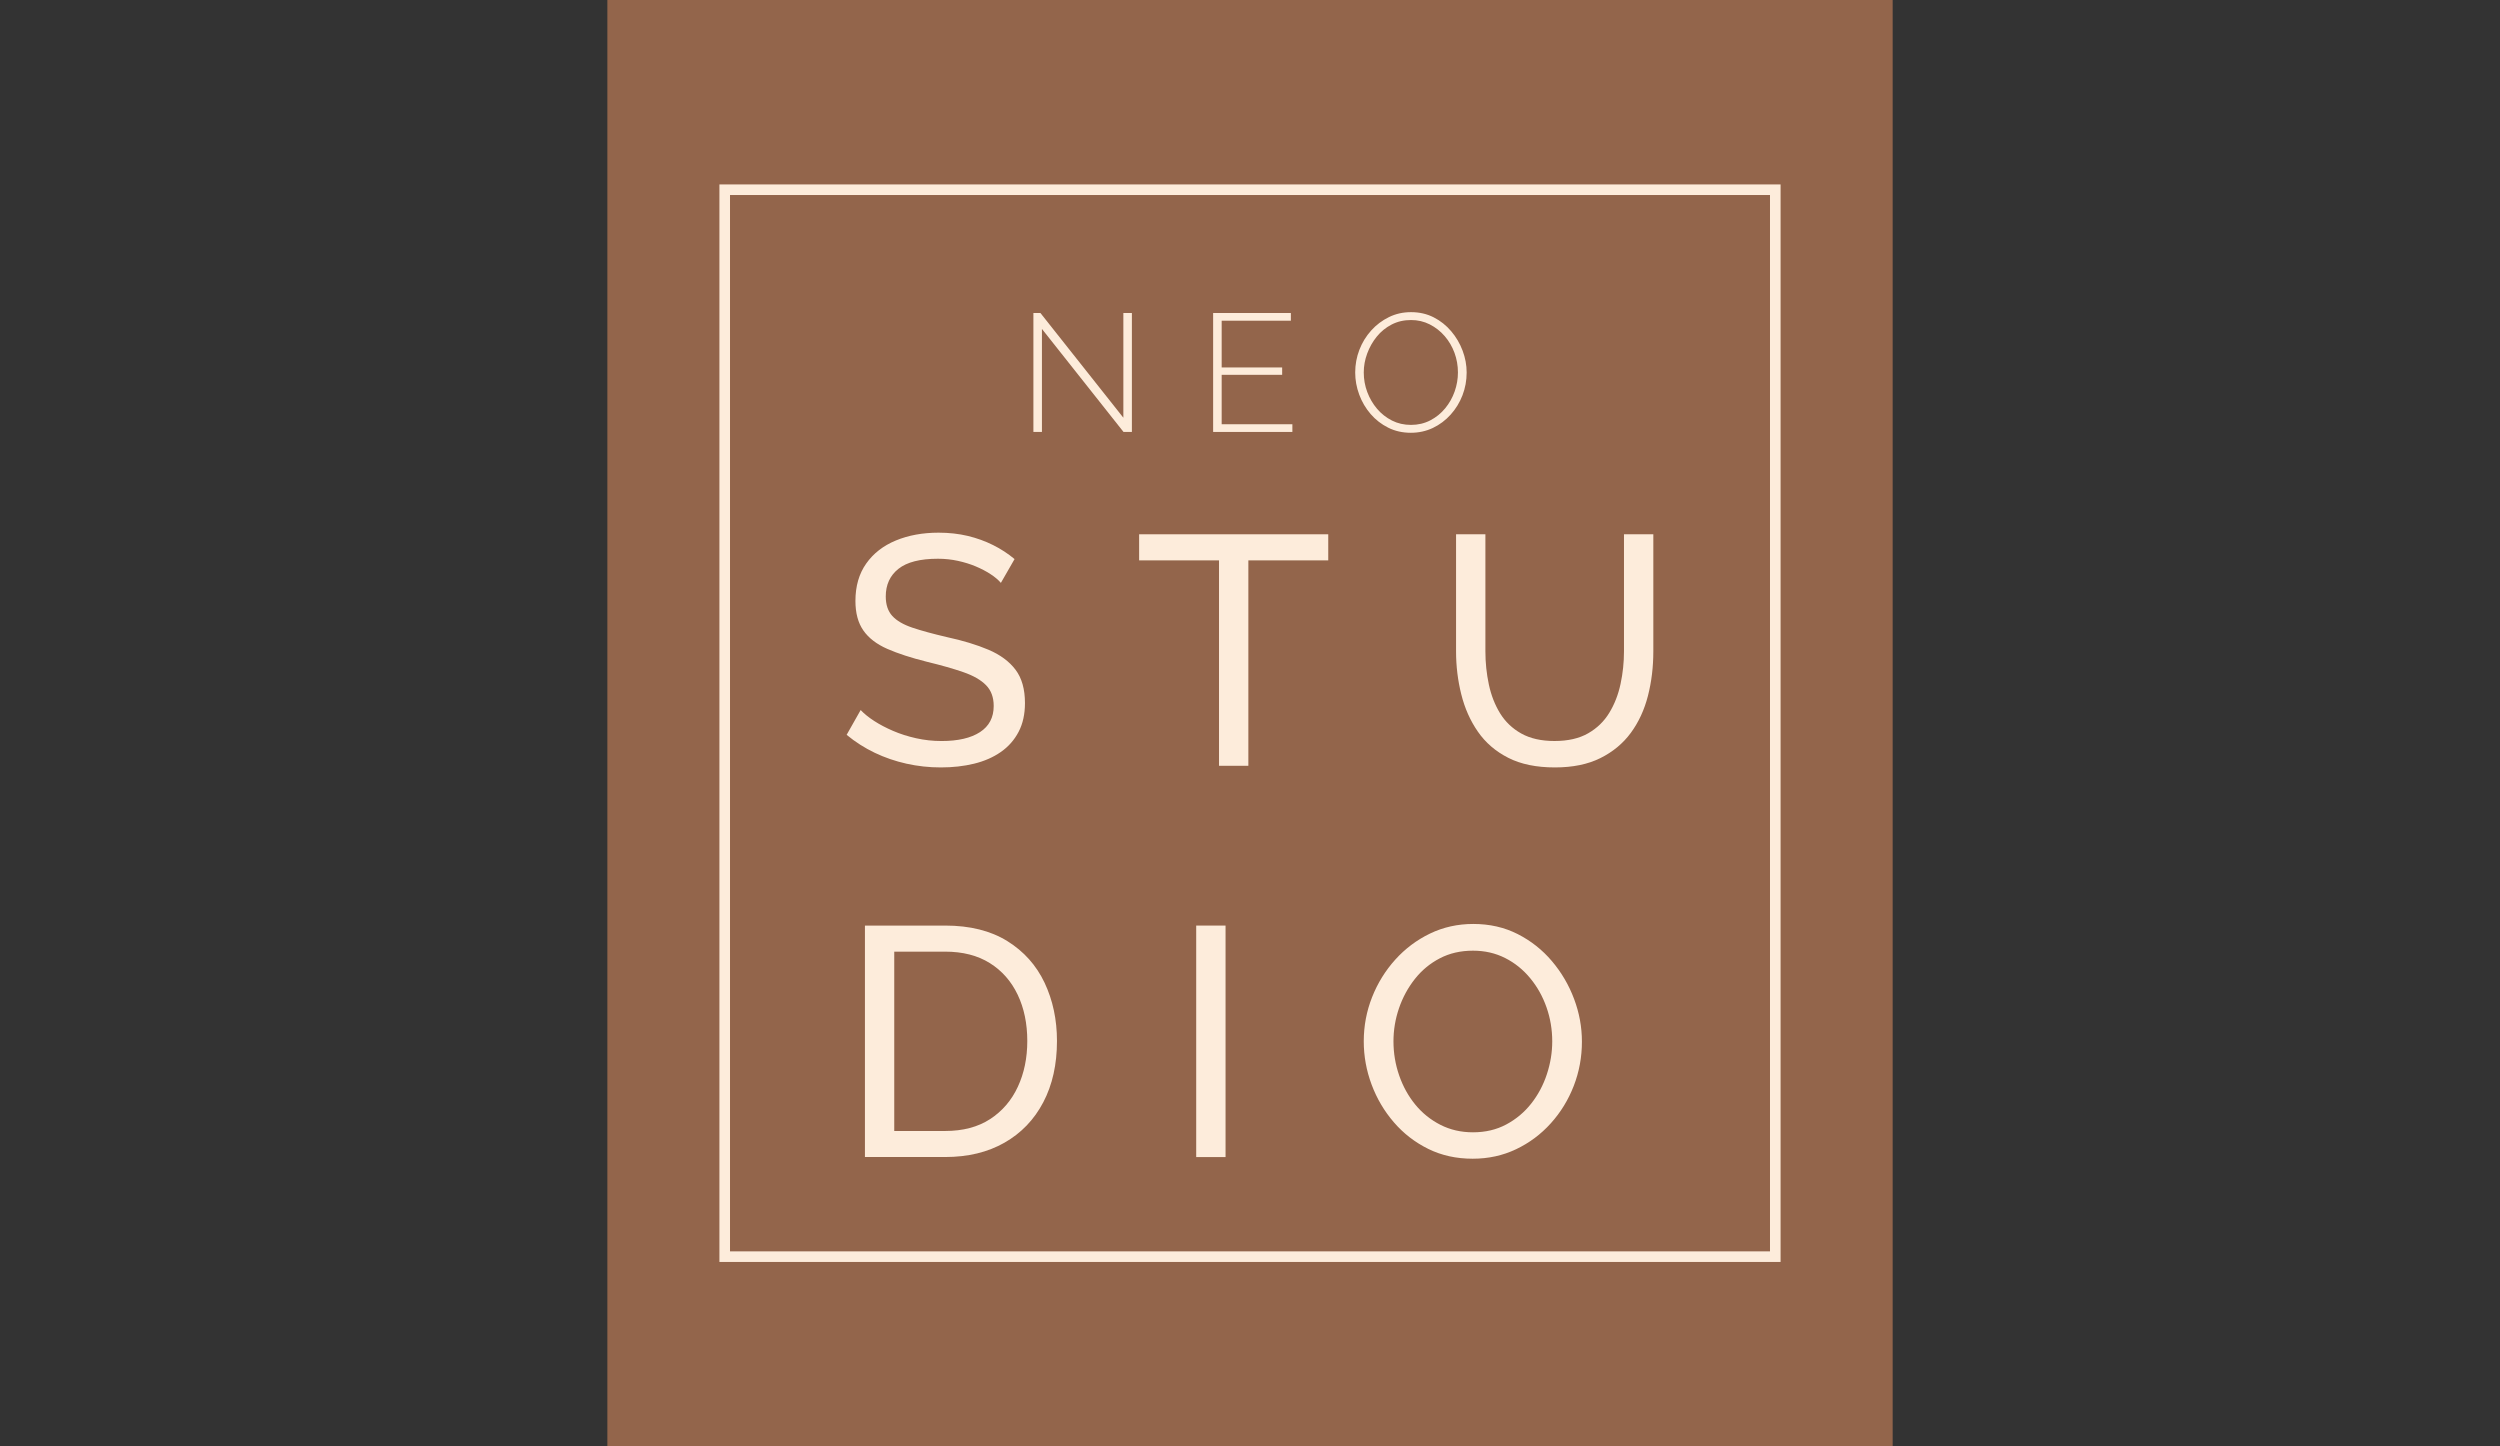 <svg xmlns="http://www.w3.org/2000/svg" xmlns:xlink="http://www.w3.org/1999/xlink" id="Capa_1" x="0px" y="0px" viewBox="0 0 961 556" style="enable-background:new 0 0 961 556;" xml:space="preserve"><rect x="0" y="0" width="961" height="556" fill="#333333" stroke="none"/><style type="text/css">	.st0{fill:#93654B;}	.st1{fill:none;stroke:#FDECDB;stroke-width:4.069;stroke-miterlimit:10;}	.st2{fill:#FDECDB;}</style><rect x="233.47" class="st0" width="494.07" height="556"></rect><g>	<rect x="278.58" y="72.93" class="st1" width="403.84" height="410.13"></rect>	<g>		<g>			<path class="st2" d="M400.52,126.44v39.6h-3.28v-45.72h2.7l31.88,40.25v-40.25h3.28v45.72h-3.22L400.52,126.44z"></path>			<path class="st2" d="M496.79,163.08v2.96h-30.46v-45.72h29.88v2.96h-26.6v17.97h23.25v2.83h-23.25v19H496.79z"></path>			<path class="st2" d="M542.32,166.36c-3.18,0-6.08-0.65-8.69-1.96c-2.62-1.31-4.87-3.06-6.76-5.25c-1.89-2.19-3.35-4.67-4.38-7.44    s-1.55-5.61-1.55-8.53c0-3.05,0.54-5.96,1.61-8.73c1.07-2.77,2.59-5.24,4.54-7.41c1.95-2.17,4.23-3.88,6.83-5.15    c2.6-1.27,5.42-1.9,8.47-1.9c3.22,0,6.13,0.67,8.73,2c2.6,1.33,4.84,3.11,6.73,5.35c1.89,2.23,3.35,4.72,4.38,7.47    c1.03,2.75,1.55,5.54,1.55,8.37c0,3.09-0.54,6.02-1.61,8.79c-1.07,2.77-2.59,5.24-4.54,7.41c-1.95,2.17-4.23,3.88-6.83,5.12    C548.19,165.74,545.37,166.36,542.32,166.36z M524.23,143.18c0,2.62,0.45,5.13,1.35,7.53c0.9,2.4,2.16,4.55,3.77,6.44    c1.61,1.89,3.52,3.39,5.73,4.51c2.21,1.12,4.65,1.67,7.31,1.67c2.7,0,5.17-0.58,7.41-1.74c2.23-1.16,4.14-2.7,5.73-4.64    c1.59-1.93,2.8-4.09,3.64-6.47c0.84-2.38,1.26-4.82,1.26-7.31c0-2.62-0.44-5.13-1.32-7.53c-0.88-2.4-2.14-4.55-3.77-6.44    c-1.63-1.89-3.55-3.39-5.76-4.51c-2.21-1.12-4.6-1.67-7.18-1.67c-2.75,0-5.24,0.58-7.47,1.74c-2.23,1.16-4.13,2.7-5.7,4.64    c-1.57,1.93-2.79,4.09-3.67,6.47C524.67,138.25,524.23,140.69,524.23,143.18z"></path>		</g>	</g>	<g>		<g>			<path class="st2" d="M384.74,224.06c-1-1.17-2.34-2.3-4.01-3.38c-1.67-1.09-3.55-2.07-5.64-2.95c-2.09-0.88-4.37-1.59-6.83-2.13    c-2.47-0.54-5.04-0.82-7.71-0.82c-6.85,0-11.91,1.29-15.17,3.87c-3.26,2.58-4.89,6.12-4.89,10.62c0,3.16,0.83,5.66,2.51,7.5    c1.67,1.83,4.24,3.33,7.71,4.5c3.47,1.17,7.88,2.37,13.22,3.62c6.18,1.33,11.53,2.96,16.04,4.87c4.51,1.92,7.98,4.48,10.4,7.68    c2.42,3.21,3.63,7.48,3.63,12.81c0,4.25-0.81,7.94-2.44,11.06c-1.63,3.12-3.91,5.71-6.83,7.75c-2.93,2.04-6.35,3.54-10.28,4.5    c-3.93,0.96-8.19,1.44-12.78,1.44c-4.51,0-8.92-0.48-13.22-1.44c-4.3-0.96-8.38-2.36-12.22-4.2c-3.84-1.84-7.44-4.14-10.78-6.89    l5.39-9.53c1.34,1.42,3.07,2.82,5.2,4.2s4.55,2.65,7.27,3.82c2.71,1.17,5.66,2.11,8.84,2.82c3.17,0.71,6.43,1.07,9.78,1.07    c6.35,0,11.28-1.14,14.79-3.43c3.51-2.29,5.26-5.63,5.26-10.04c0-3.33-0.98-6-2.95-8c-1.96-2-4.87-3.67-8.71-5    c-3.84-1.33-8.52-2.67-14.04-4c-6.02-1.5-11.07-3.15-15.17-4.94c-4.09-1.79-7.17-4.14-9.21-7.06c-2.05-2.92-3.07-6.71-3.07-11.37    c0-5.67,1.38-10.46,4.14-14.37c2.76-3.92,6.56-6.87,11.41-8.88c4.84-2,10.32-3,16.42-3c4.01,0,7.75,0.42,11.22,1.25    c3.47,0.84,6.71,2.01,9.71,3.51c3.01,1.5,5.77,3.3,8.27,5.39L384.74,224.06z"></path>			<path class="st2" d="M510.58,215.41h-30.71v78.96h-11.28v-78.96h-30.71v-10.03h72.7V215.41z"></path>			<path class="st2" d="M597.69,295c-7.1,0-13.08-1.23-17.92-3.7c-4.85-2.46-8.73-5.81-11.66-10.03c-2.93-4.22-5.06-9-6.39-14.35    c-1.34-5.35-2.01-10.86-2.01-16.54v-45h11.28v45c0,4.35,0.44,8.59,1.32,12.72c0.88,4.14,2.32,7.83,4.32,11.09    c2.01,3.26,4.72,5.85,8.15,7.77c3.43,1.92,7.69,2.88,12.78,2.88c5.18,0,9.48-0.98,12.91-2.95c3.43-1.96,6.14-4.59,8.15-7.9    c2.01-3.3,3.45-7,4.32-11.09c0.88-4.09,1.32-8.27,1.32-12.53v-45h11.28v45c0,6.02-0.69,11.72-2.07,17.11s-3.57,10.13-6.58,14.23    c-3.01,4.09-6.92,7.33-11.72,9.71C610.37,293.81,604.54,295,597.69,295z"></path>			<path class="st2" d="M332.48,444.78v-88.99h30.83c9.53,0,17.48,1.99,23.88,5.95c6.39,3.97,11.17,9.32,14.35,16.04    c3.17,6.73,4.76,14.18,4.76,22.37c0,9.02-1.75,16.88-5.26,23.56c-3.51,6.69-8.48,11.87-14.92,15.54    c-6.44,3.68-14.04,5.51-22.81,5.51H332.48z M394.89,400.16c0-6.68-1.23-12.62-3.7-17.8c-2.47-5.18-6.04-9.23-10.72-12.16    c-4.68-2.92-10.4-4.39-17.17-4.39h-19.55v68.94h19.55c6.85,0,12.62-1.52,17.3-4.57c4.68-3.05,8.23-7.19,10.65-12.41    C393.68,412.55,394.89,406.68,394.89,400.16z"></path>			<path class="st2" d="M459.82,444.78v-88.99h11.28v88.99H459.82z"></path>			<path class="st2" d="M566.1,445.41c-6.27,0-11.95-1.25-17.05-3.76c-5.1-2.51-9.51-5.91-13.22-10.21    c-3.72-4.3-6.58-9.15-8.59-14.54c-2.01-5.39-3.01-10.92-3.01-16.61c0-5.93,1.07-11.59,3.2-16.98s5.1-10.19,8.9-14.41    c3.8-4.22,8.25-7.56,13.35-10.03c5.1-2.46,10.65-3.7,16.67-3.7c6.27,0,11.95,1.3,17.05,3.89c5.1,2.59,9.48,6.06,13.16,10.4    c3.68,4.35,6.52,9.19,8.52,14.54c2.01,5.35,3.01,10.82,3.01,16.42c0,5.93-1.05,11.59-3.13,16.98c-2.09,5.39-5.04,10.2-8.84,14.41    c-3.8,4.22-8.25,7.54-13.35,9.96C577.68,444.2,572.12,445.41,566.1,445.41z M535.65,400.29c0,4.51,0.73,8.88,2.19,13.1    c1.46,4.22,3.53,7.96,6.2,11.22c2.67,3.26,5.89,5.85,9.65,7.77c3.76,1.92,7.94,2.88,12.53,2.88c4.76,0,9.02-1,12.78-3.01    c3.76-2.01,6.96-4.68,9.59-8.02c2.63-3.34,4.64-7.1,6.02-11.28c1.38-4.18,2.07-8.4,2.07-12.66c0-4.51-0.73-8.86-2.19-13.04    c-1.46-4.18-3.55-7.92-6.27-11.22c-2.72-3.3-5.93-5.89-9.65-7.77c-3.72-1.88-7.83-2.82-12.35-2.82c-4.76,0-9.02,0.98-12.78,2.95    c-3.76,1.96-6.96,4.62-9.59,7.96c-2.63,3.34-4.66,7.08-6.08,11.22C536.36,391.7,535.65,395.94,535.65,400.29z"></path>		</g>	</g></g></svg>